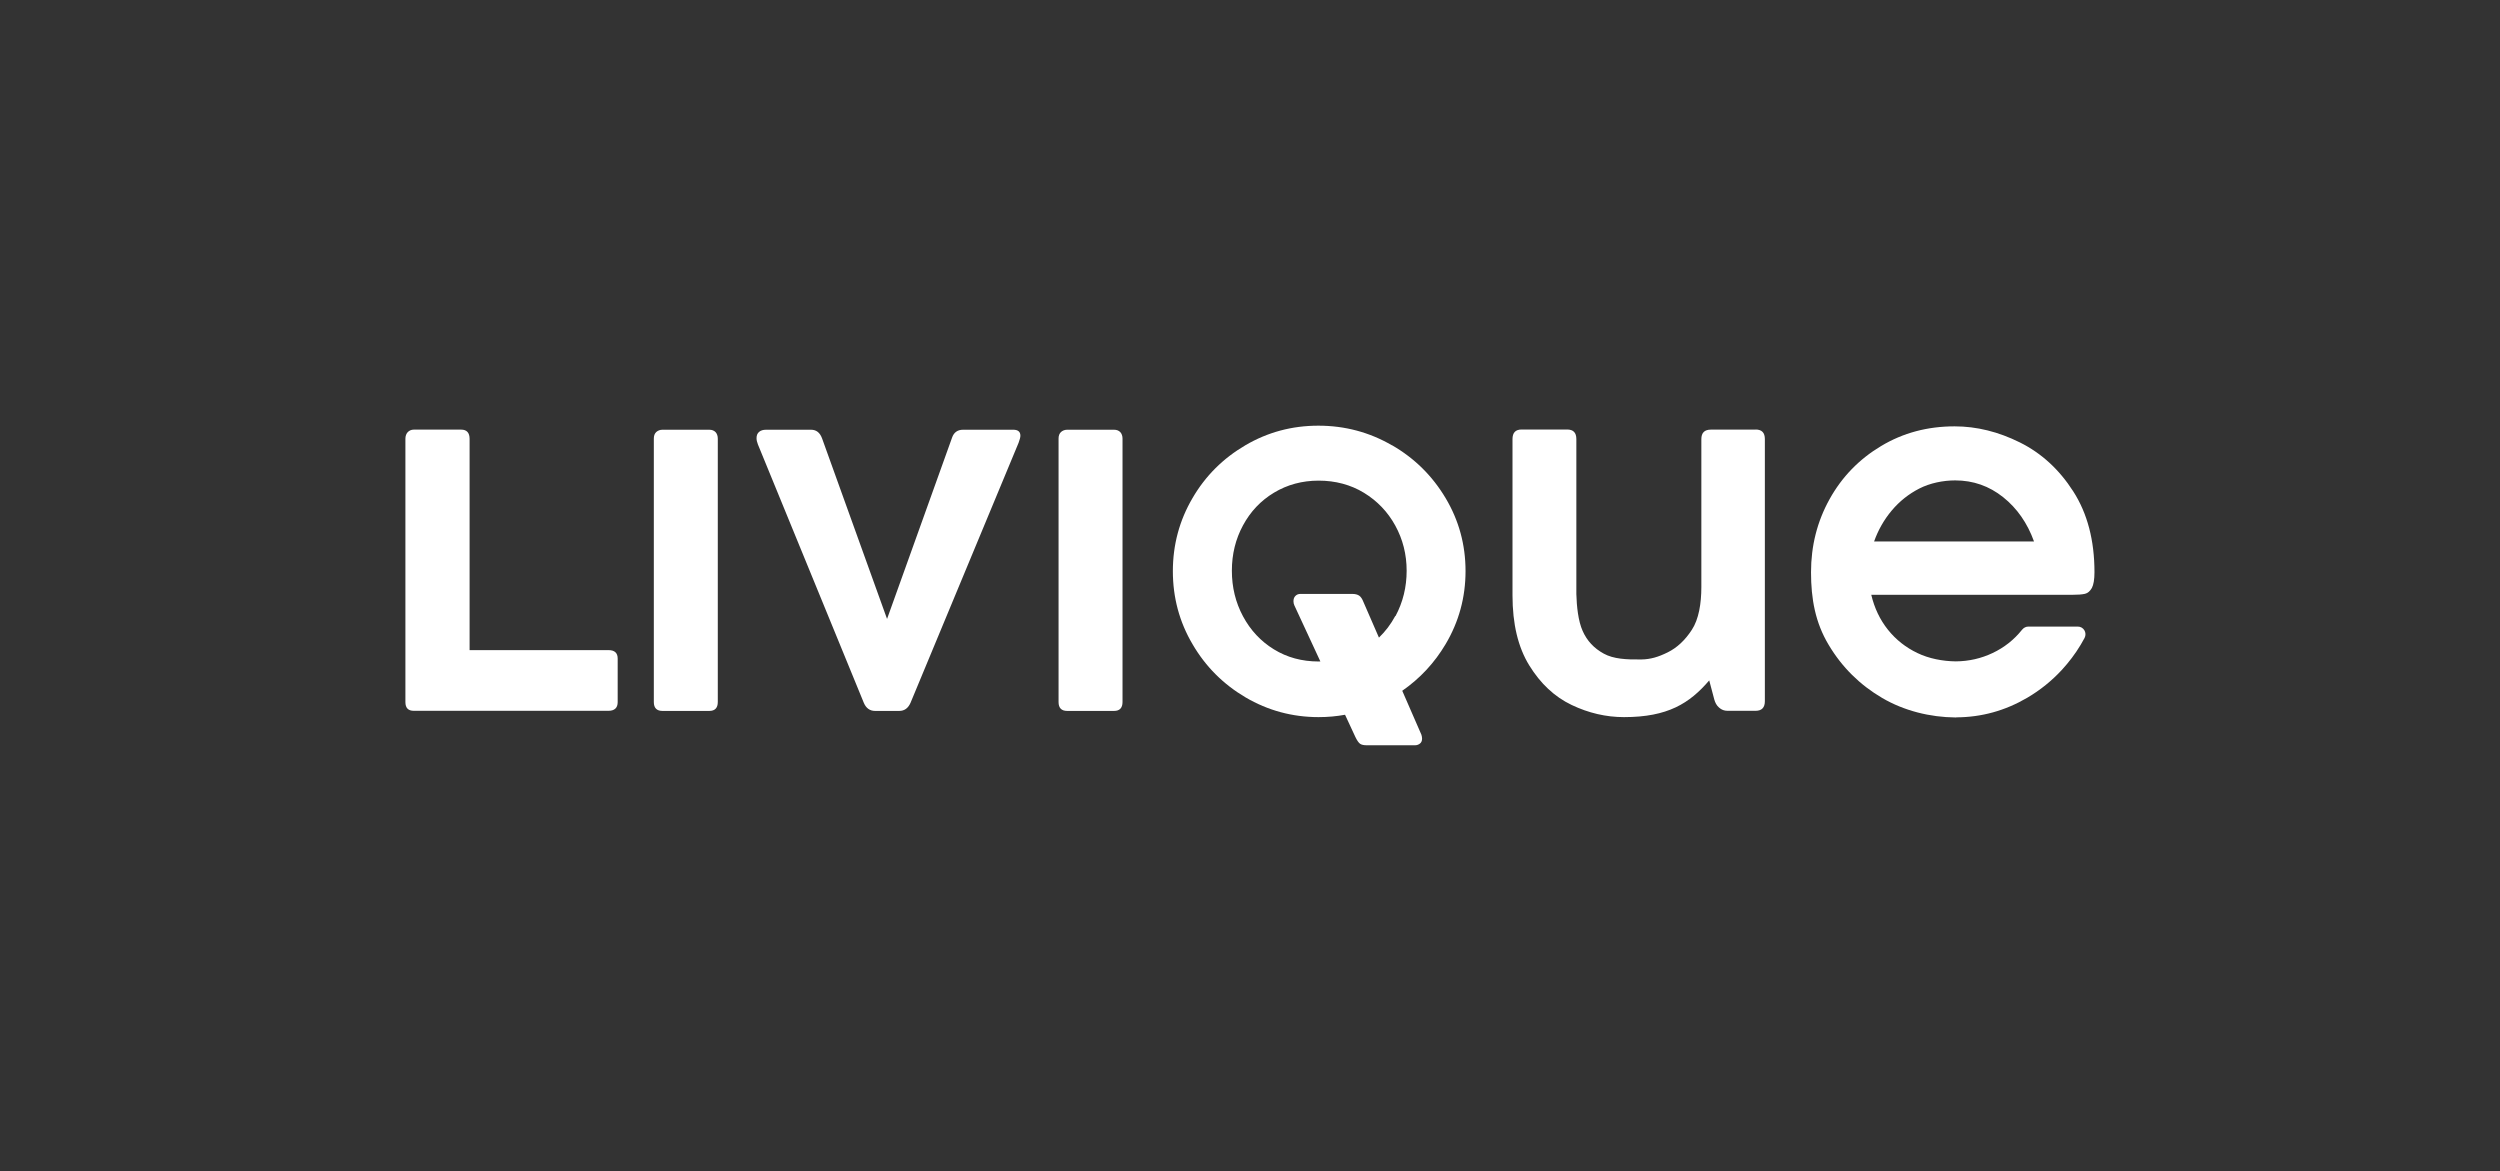 <?xml version="1.0" encoding="UTF-8"?><svg id="logos" xmlns="http://www.w3.org/2000/svg" viewBox="0 0 222 104"><rect x="0" y="0" width="222" height="104" fill="#333333" stroke="none"/><defs><style>.cls-1{fill:#fff;}</style></defs><path class="cls-1" d="M98.93,38.16h-4.16c-.22,0-.4.07-.55.2-.15.14-.22.33-.22.59v23.39c0,.53.26.79.77.79h4.16c.5,0,.75-.27.75-.79v-23.39c0-.24-.07-.44-.2-.58-.14-.14-.32-.21-.55-.21Z"/><path class="cls-1" d="M89.98,38.16h-4.46c-.49,0-.82.24-.98.71l-5.77,16.09-5.77-16.03c-.19-.52-.52-.77-.98-.77h-3.99c-.26,0-.47.06-.62.19-.16.13-.23.32-.23.56,0,.16.04.35.12.55l9.41,22.96c.2.47.54.71,1,.71h2.14c.46,0,.79-.24,1-.71l9.6-23.1c.11-.29.16-.5.16-.63,0-.35-.21-.53-.63-.53Z"/><path class="cls-1" d="M62.99,38.16h-4.16c-.22,0-.4.07-.55.2-.15.14-.22.33-.22.59v23.39c0,.53.26.79.77.79h4.16c.5,0,.75-.27.75-.79v-23.39c0-.24-.07-.44-.2-.58-.14-.14-.32-.21-.55-.21Z"/><path class="cls-1" d="M54.03,57.73h-12.33v-18.76c0-.54-.25-.82-.75-.82h-4.2c-.22,0-.4.08-.54.22-.14.15-.21.35-.21.59v23.39c0,.52.25.77.75.77h17.28c.54,0,.82-.26.82-.77v-3.87c0-.5-.27-.75-.82-.75Z"/><path class="cls-1" d="M123.6,39.54c-2-1.16-4.18-1.74-6.53-1.74s-4.5.58-6.48,1.74c-1.98,1.16-3.55,2.72-4.7,4.7-1.16,1.98-1.74,4.14-1.74,6.48s.58,4.51,1.75,6.49c1.16,1.99,2.74,3.56,4.71,4.72,1.98,1.16,4.14,1.75,6.48,1.75.81,0,1.59-.07,2.35-.21l.92,1.98c.15.31.29.51.42.6s.33.13.6.13h4.27c.16,0,.31-.05.44-.15.13-.1.19-.25.19-.44,0-.11-.02-.22-.06-.35l-1.7-3.9c1.57-1.09,2.86-2.47,3.85-4.14,1.18-1.99,1.77-4.15,1.77-6.49s-.59-4.5-1.77-6.48c-1.18-1.98-2.77-3.55-4.77-4.7ZM123.9,54.7c-.39.73-.88,1.37-1.45,1.92l-1.37-3.15c-.11-.29-.24-.48-.39-.58-.15-.1-.35-.15-.61-.15h-4.61c-.18,0-.32.06-.44.18-.12.12-.17.28-.17.47,0,.14.03.26.08.37l2.31,4.98c-.05,0-.1,0-.15,0-1.49,0-2.81-.36-3.98-1.08-1.17-.72-2.08-1.7-2.74-2.93-.66-1.23-.99-2.58-.99-4.05s.33-2.81.99-4.03c.66-1.22,1.57-2.19,2.75-2.9,1.18-.71,2.5-1.07,3.97-1.07s2.84.36,4.02,1.08c1.18.72,2.11,1.69,2.78,2.91.67,1.22,1.01,2.56,1.01,4.01s-.33,2.8-.99,4.03Z"/><path class="cls-1" d="M173.73,63.7c2.23-.01,4.33-.59,6.29-1.74,1.16-.68,2.18-1.51,3.07-2.47h.01s0-.01,0-.01c.62-.68,1.18-1.41,1.67-2.23.12-.2.23-.4.34-.6.24-.46-.08-1.01-.6-1.01h-4.39c-.21,0-.41.1-.54.26,0,0-.01.01-.02.02-.71.89-1.58,1.58-2.62,2.07-1.01.48-2.1.73-3.26.74-1.16-.01-2.4-.25-3.41-.74-1.03-.49-1.91-1.18-2.62-2.07-.71-.89-1.2-1.92-1.48-3.1h17.8c.53,0,.93-.03,1.18-.09.25-.06.45-.24.61-.52.15-.29.23-.75.23-1.4,0-2.83-.63-5.22-1.88-7.17-1.25-1.95-2.83-3.4-4.74-4.35-1.91-.95-3.84-1.43-5.8-1.43-2.41,0-4.58.58-6.53,1.75-1.94,1.16-3.47,2.73-4.57,4.71-1.1,1.98-1.65,4.14-1.65,6.5s.38,4.47,1.57,6.45c1.18,1.98,2.77,3.55,4.75,4.71,1.96,1.15,4.27,1.71,6.5,1.73h.07ZM166.42,48.08c.36-1.01.88-1.93,1.57-2.75.69-.82,1.51-1.47,2.45-1.95.94-.48,2.1-.72,3.18-.72,1.6,0,3.02.5,4.26,1.49,1.24.99,2.15,2.3,2.74,3.93h-14.21Z"/><path class="cls-1" d="M155.9,38.15h-3.97c-.57,0-.85.28-.85.85v13.13c0,1.46-.23,2.86-.84,3.79-.6.93-1.32,1.6-2.15,2.01-.83.41-1.52.62-2.34.63-1.31.02-2.48-.04-3.34-.52-.86-.47-1.48-1.13-1.87-2.01-.4-.89-.53-2.2-.56-3.28v-13.76c0-.57-.27-.85-.82-.85h-4.04c-.54,0-.81.28-.81.85v13.88c0,2.53.49,4.6,1.49,6.22,1,1.62,2.25,2.79,3.76,3.51,1.51.72,3.06,1.08,4.65,1.08,3.89,0,5.82-1.22,7.57-3.26l.45,1.7c.08.28.2.52.42.71.22.2.47.29.75.29h2.49c.55,0,.83-.28.83-.85v-23.28c0-.57-.27-.85-.83-.85Z"/></svg>